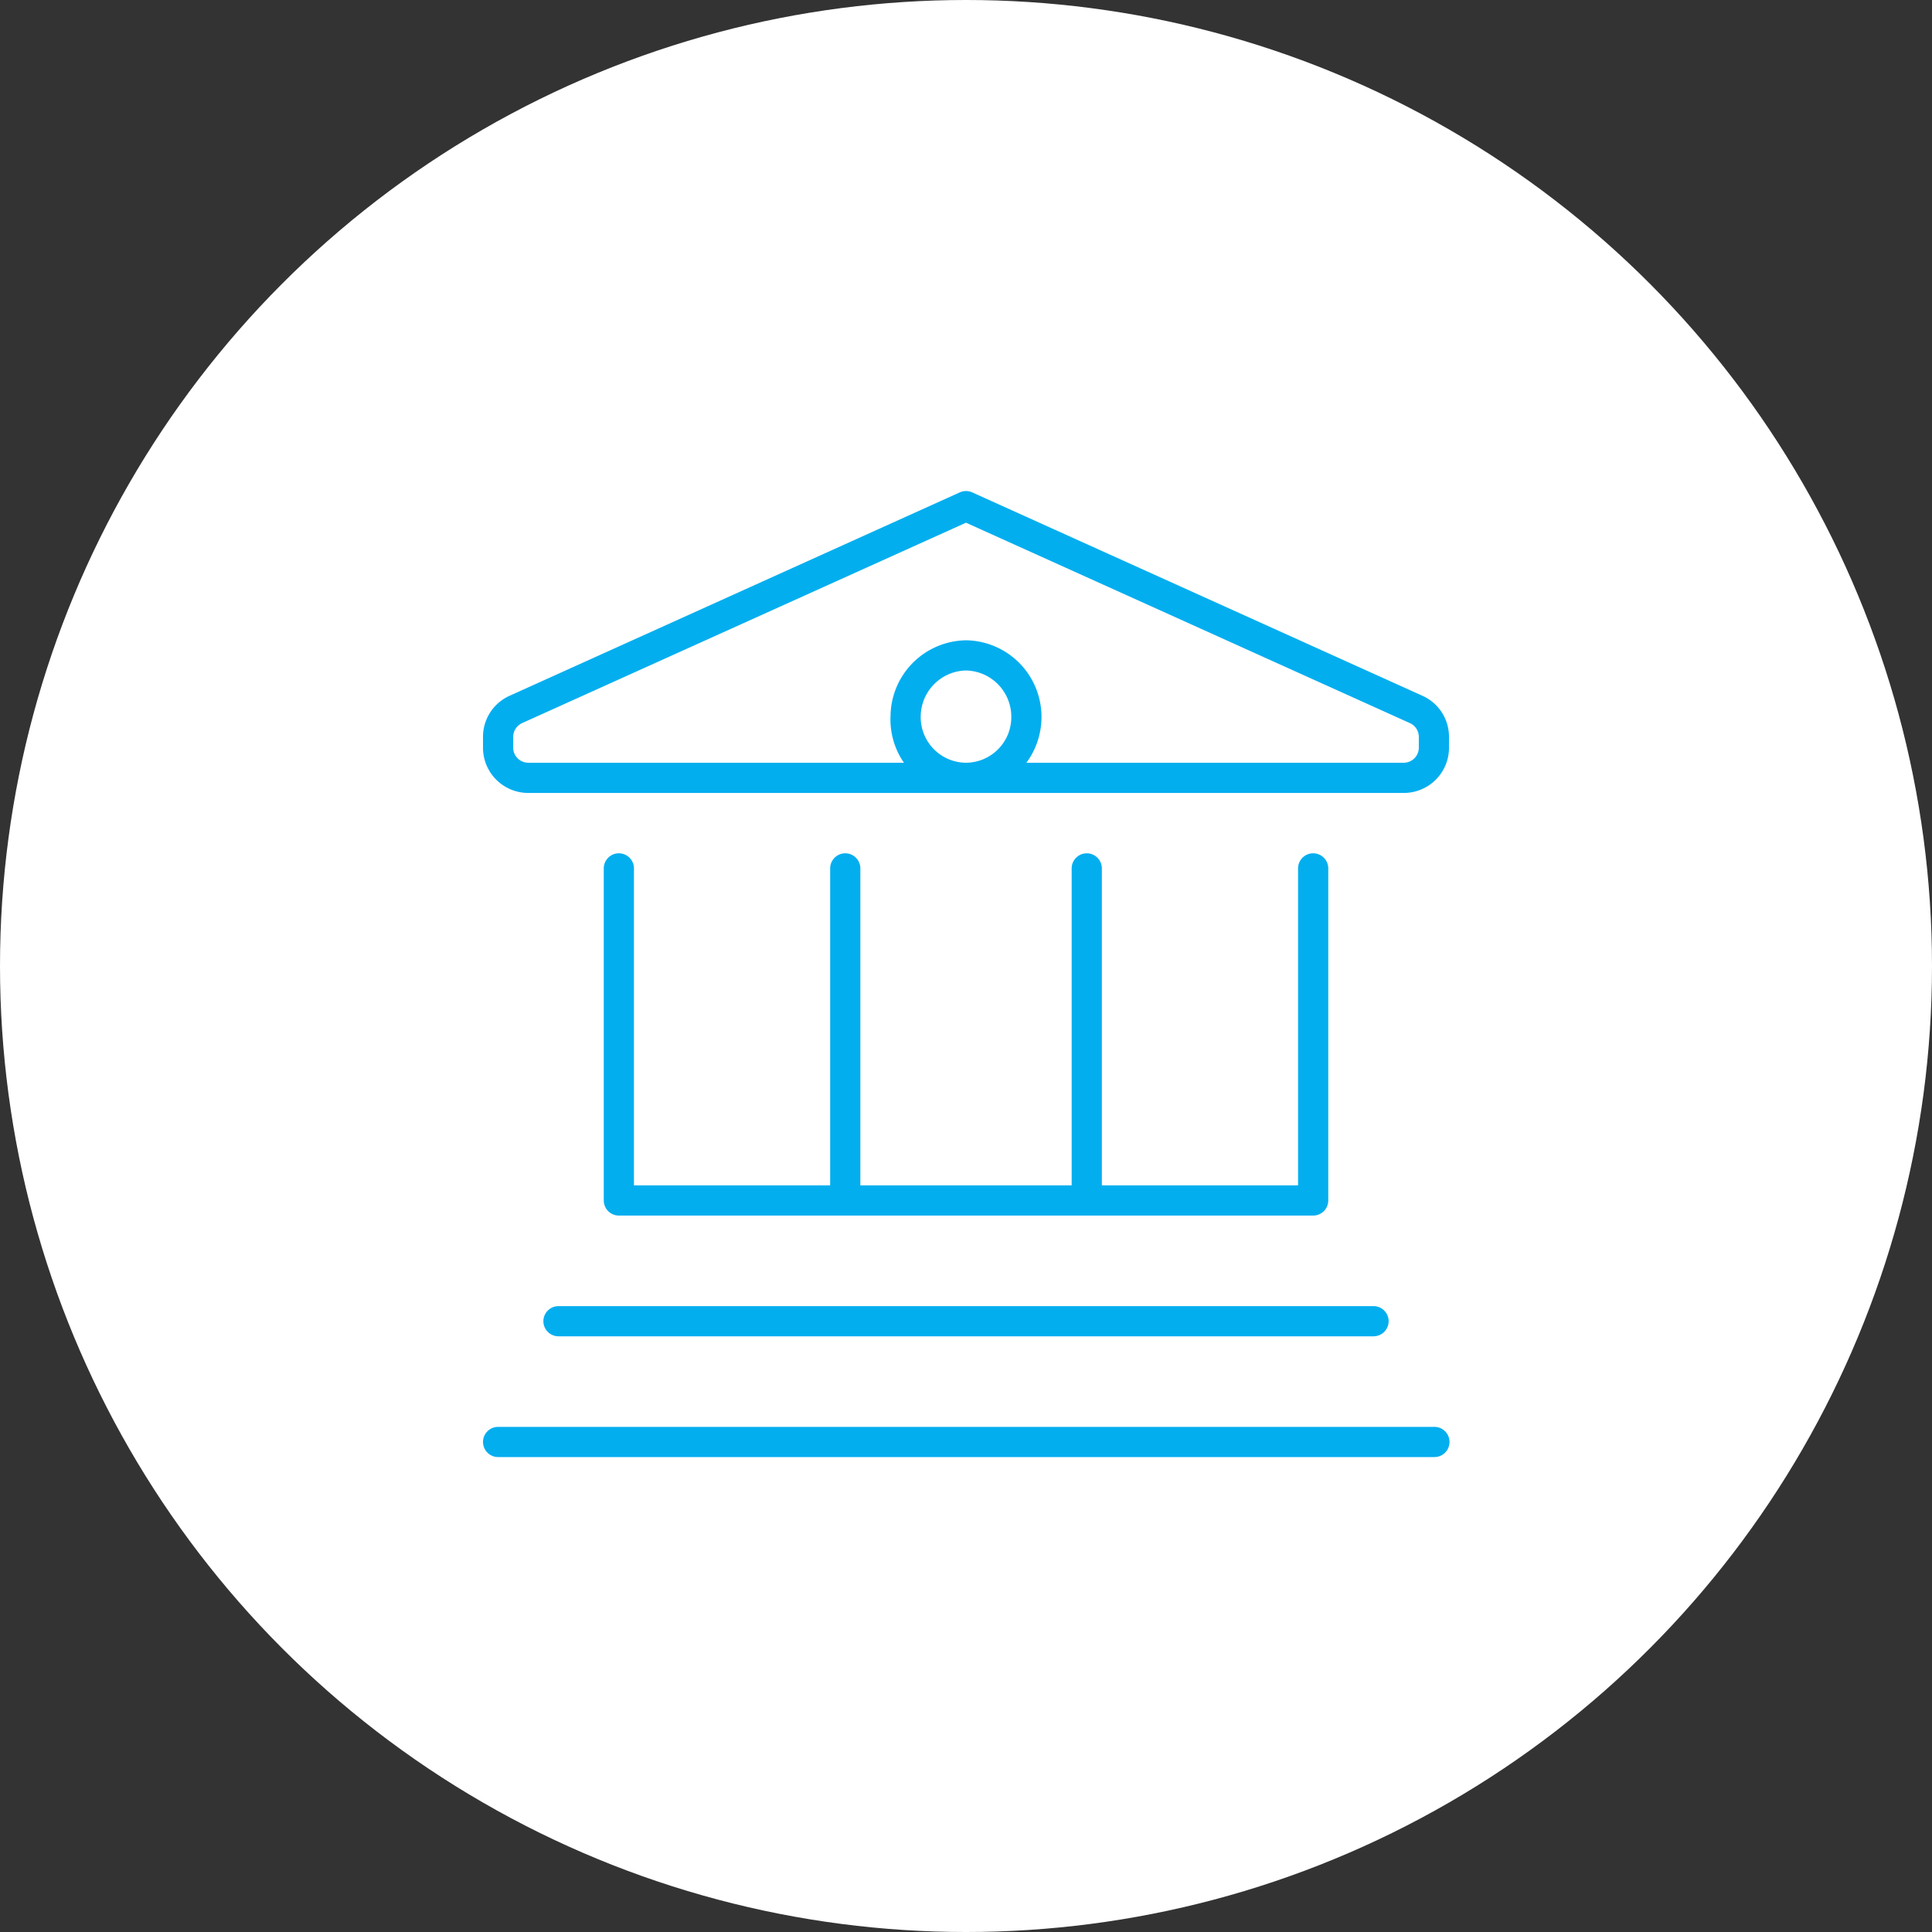<?xml version="1.0" encoding="UTF-8"?>
<svg xmlns="http://www.w3.org/2000/svg" width="120" height="120" viewBox="0 0 120 120">
  <rect x="0" y="0" width="120" height="120" fill="#333333" stroke="none"/>
  <circle cx="60" cy="60" r="60" fill="#fff"></circle>
  <path d="M-.387-52.417a.942.942,0,0,1,.773,0L28.348-39.785A2.791,2.791,0,0,1,30-37.23v.668a2.806,2.806,0,0,1-2.812,2.813H-27.187A2.809,2.809,0,0,1-30-36.562v-.668a2.794,2.794,0,0,1,1.655-2.555ZM27.188-35.625a.94.94,0,0,0,.938-.937v-.668a.938.938,0,0,0-.551-.855L0-50.534-27.573-38.086a.945.945,0,0,0-.552.855v.668a.939.939,0,0,0,.938.938H-3.855a4.72,4.72,0,0,1-.832-2.918A4.756,4.756,0,0,1,0-43.23a4.756,4.756,0,0,1,4.688,4.688,4.773,4.773,0,0,1-.937,2.918ZM0-35.625a2.831,2.831,0,0,0,2.813-2.918A2.875,2.875,0,0,0,0-41.355a2.875,2.875,0,0,0-2.812,2.813A2.831,2.831,0,0,0,0-35.625ZM-21.562-30a.939.939,0,0,1,.938.938V-9.375H-8.437V-29.062A.94.94,0,0,1-7.5-30a.94.94,0,0,1,.938.938V-9.375H6.563V-29.062A.94.94,0,0,1,7.5-30a.94.94,0,0,1,.938.938V-9.375H20.625V-29.062A.94.94,0,0,1,21.563-30a.94.94,0,0,1,.938.938V-8.437a.94.94,0,0,1-.937.938H-21.562a.939.939,0,0,1-.937-.937V-29.062A.939.939,0,0,1-21.562-30ZM-26.25-.937a.939.939,0,0,1,.938-.937H25.313a.94.94,0,0,1,.938.938A.94.94,0,0,1,25.313,0H-25.312A.939.939,0,0,1-26.25-.937ZM-30,6.563a.939.939,0,0,1,.937-.937H29.063a.938.938,0,1,1,0,1.875H-29.062A.939.939,0,0,1-30,6.563Z" transform="translate(60 83)" fill="#03aeef"></path>
</svg>

